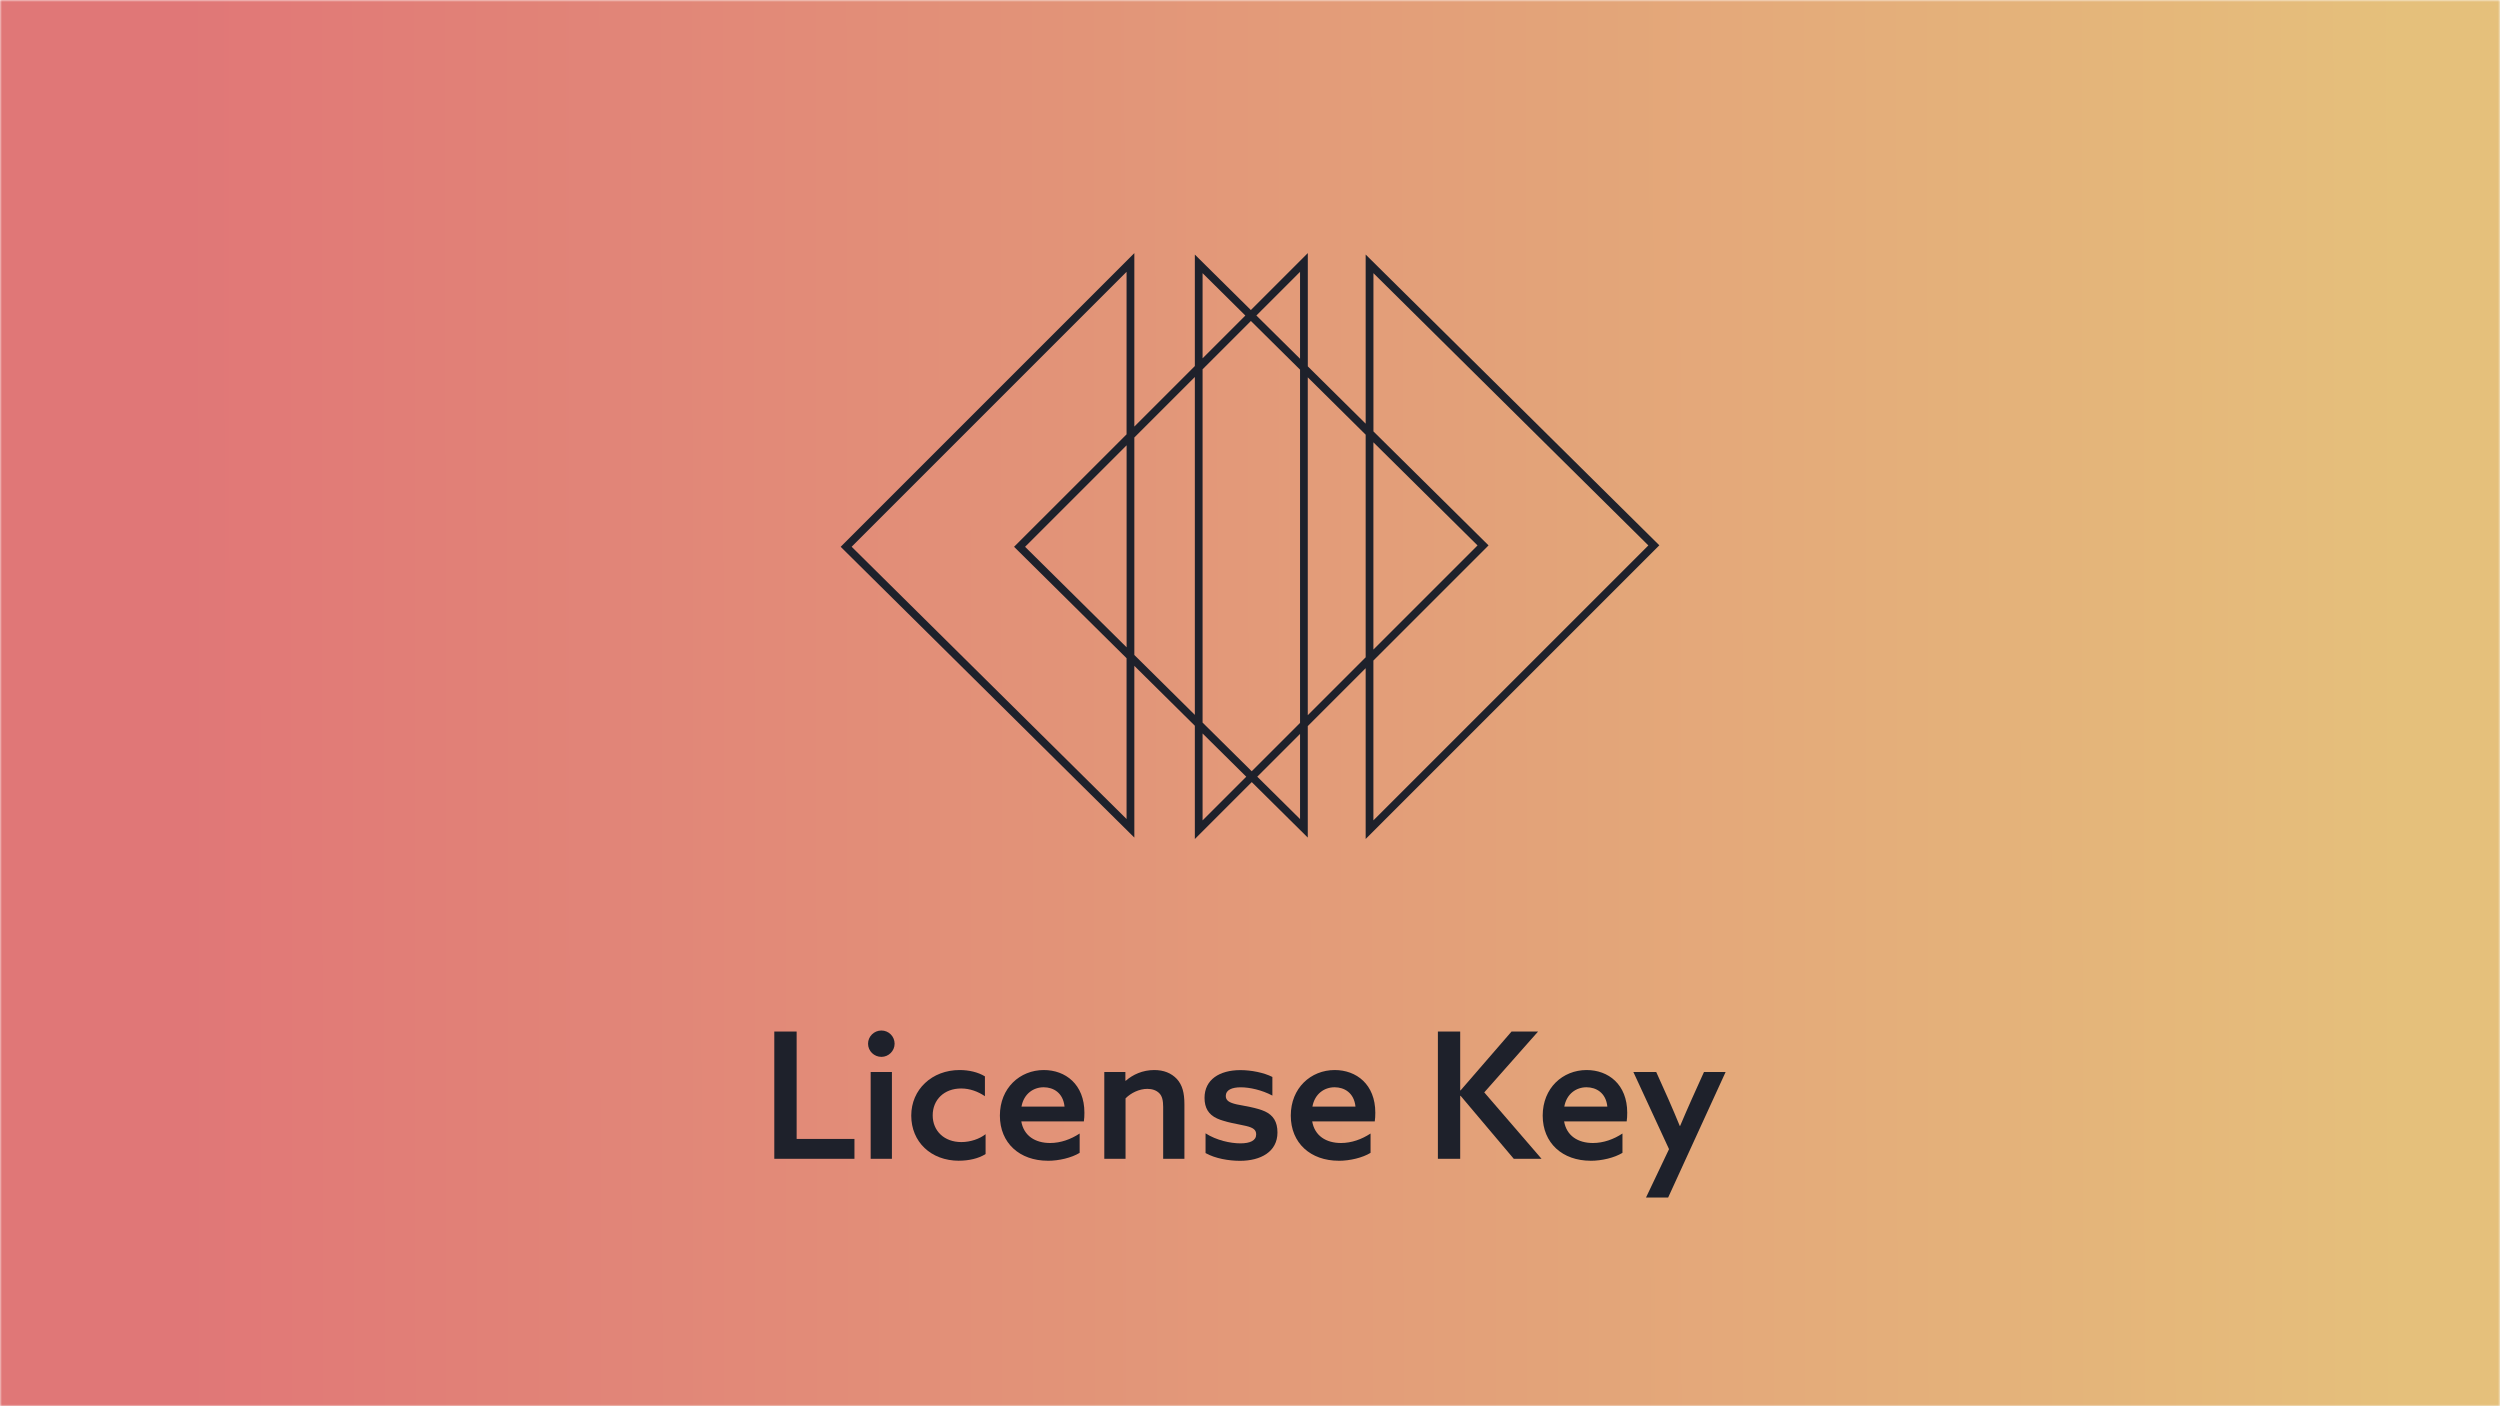 <?xml version="1.0" encoding="UTF-8"?>
<svg xmlns="http://www.w3.org/2000/svg" xmlns:xlink="http://www.w3.org/1999/xlink" id="Layer_1" data-name="Layer 1" viewBox="0 0 640 360">
  <defs>
    <style>
      .cls-1 {
        fill: url(#linear-gradient);
      }

      .cls-1, .cls-2, .cls-3, .cls-4 {
        stroke-width: 0px;
      }

      .cls-2 {
        fill: #1e212b;
      }

      .cls-3 {
        fill: url(#linear-gradient-2);
        opacity: .6;
      }

      .cls-5 {
        filter: url(#luminosity-invert);
      }

      .cls-4 {
        fill: #fff;
      }

      .cls-6 {
        mask: url(#mask);
      }
    </style>
    <filter id="luminosity-invert" x="0" y="0" width="640" height="360" color-interpolation-filters="sRGB">
      <feColorMatrix result="cm" values="-1 0 0 0 1 0 -1 0 0 1 0 0 -1 0 1 0 0 0 1 0"></feColorMatrix>
    </filter>
    <linearGradient id="linear-gradient" x1="320" y1="300.48" x2="320" y2="55.04" gradientUnits="userSpaceOnUse">
      <stop offset="0" stop-color="#000"></stop>
      <stop offset="1" stop-color="#fff"></stop>
    </linearGradient>
    <mask id="mask" x="0" y="0" width="640" height="360" maskUnits="userSpaceOnUse">
      <g class="cls-5">
        <rect class="cls-1" width="640" height="360"></rect>
      </g>
    </mask>
    <linearGradient id="linear-gradient-2" x1="45.35" y1="180.26" x2="614.47" y2="179.72" gradientUnits="userSpaceOnUse">
      <stop offset="0" stop-color="#cc1c1c"></stop>
      <stop offset=".9" stop-color="#d38822"></stop>
      <stop offset="1" stop-color="#d49623"></stop>
    </linearGradient>
  </defs>
  <rect class="cls-4" width="640" height="360"></rect>
  <g class="cls-6">
    <rect class="cls-3" width="640" height="360"></rect>
  </g>
  <path class="cls-2" d="M334.79,64.8l-14.57,14.57-.11-.11-14.23-14.09v28.54l-.05.05-15.44,15.44v-44.4l-75.18,75.18,75.18,74.44v-43.96l15.49,15.33v29l14.57-14.57.11.11,14.23,14.09v-28.54l.05-.05,14.77-14.77v43.72l75.18-75.18-75.18-74.44v43.3l-14.81-14.67v-29ZM288.41,165.71l-25.99-25.73.11-.11,25.88-25.87v51.72ZM288.41,111.18l-.05.05-28.76,28.75,28.8,28.52v41.17l-.27-.27-70.11-69.43.11-.11,70.27-70.27v41.59ZM305.88,183.01l-15.49-15.34v-55.67l.05-.05,15.44-15.44v86.49ZM307.86,69.93l10.95,10.85-.11.11-10.84,10.84v-21.8ZM307.86,210.02v-22.25l11.18,11.07-11.18,11.18ZM332.81,209.68l-10.95-10.85.11-.11,10.84-10.84v21.8ZM332.81,185.07l-.05.05-12.32,12.32-.11-.11-12.47-12.35v-90.44l.05-.05,12.32-12.32.11.11,12.47,12.35v90.44ZM332.81,91.84l-11.18-11.07.11-.11,11.07-11.07v22.25ZM351.59,113.23l26.66,26.4-.11.11-26.55,26.55v-53.06ZM351.59,169.1l.05-.05,29.43-29.43-29.47-29.18v-40.51l.27.27,70.11,69.43-.11.11-70.28,70.27v-40.92ZM349.61,111.26v57.01l-.05.05-14.77,14.77v-86.49l14.81,14.67Z"></path>
  <g>
    <path class="cls-2" d="M198.23,264.08h5.71v27.49h14.8v5.08h-20.52v-32.58Z"></path>
    <path class="cls-2" d="M222.22,267.19c0-1.85,1.53-3.38,3.42-3.38s3.38,1.53,3.38,3.38-1.53,3.37-3.38,3.37-3.42-1.48-3.42-3.37ZM222.89,274.43h5.44v22.23h-5.44v-22.23Z"></path>
    <path class="cls-2" d="M245.52,297.15c-7.24,0-12.24-4.86-12.24-11.56s5.31-11.66,12.38-11.66c2.38,0,4.72.54,6.48,1.62v5.08c-1.71-1.17-3.83-1.98-6.08-1.98-4.36,0-7.29,2.88-7.29,6.88s2.97,6.84,7.33,6.84c2.34,0,4.68-.81,6.21-2.02v5.08c-1.8,1.17-4.36,1.71-6.79,1.71Z"></path>
    <path class="cls-2" d="M268.25,297.15c-7.2,0-12.28-4.5-12.28-11.56s5.13-11.66,11.25-11.66c5.53,0,10.39,3.65,10.39,10.93,0,.72-.04,1.67-.14,2.21h-16.02c.63,3.69,3.55,5.54,7.38,5.54,2.7,0,5.31-.95,7.56-2.43v4.95c-2.07,1.26-5.27,2.03-8.15,2.03ZM272.52,283.29c-.36-3.56-2.88-4.95-5.35-4.95-2.61,0-5.08,1.67-5.67,4.95h11.02Z"></path>
    <path class="cls-2" d="M282.7,274.43h5.4v2.21l.09.04c1.8-1.58,4.32-2.75,7.29-2.75,2.43,0,4.36.77,5.8,2.29,1.39,1.53,1.93,3.51,1.93,6.48v13.95h-5.44v-13.27c0-1.58-.23-2.75-.99-3.51-.76-.77-1.84-1.12-3.06-1.12-2.07,0-4.19,1.03-5.58,2.43v15.48h-5.44v-22.23Z"></path>
    <path class="cls-2" d="M308.62,295.17v-5.04c2.79,1.8,6.39,2.57,8.91,2.57s4.05-.72,4.05-2.29c0-1.12-.67-1.71-2.56-2.16s-5.35-.94-7.47-1.93c-2.16-.99-3.19-2.7-3.19-5.26,0-4.68,3.82-7.11,9.18-7.11,2.75,0,5.99.63,8.19,1.75v4.77c-2.7-1.44-5.85-2.12-8.1-2.12s-3.83.67-3.83,2.21c0,1.17.85,1.71,2.79,2.16,1.93.4,5.17.85,7.24,1.8,2.12.99,3.2,2.65,3.2,5.4,0,4.95-4.32,7.25-9.58,7.25-2.83,0-6.34-.58-8.82-1.98Z"></path>
    <path class="cls-2" d="M342.72,297.15c-7.2,0-12.28-4.5-12.28-11.56s5.13-11.66,11.25-11.66c5.53,0,10.39,3.65,10.39,10.93,0,.72-.04,1.67-.14,2.21h-16.02c.63,3.69,3.55,5.54,7.38,5.54,2.7,0,5.31-.95,7.56-2.43v4.95c-2.07,1.26-5.27,2.03-8.15,2.03ZM347,283.29c-.36-3.56-2.88-4.95-5.35-4.95-2.61,0-5.08,1.67-5.67,4.95h11.02Z"></path>
    <path class="cls-2" d="M368.1,264.08h5.71v15.03l.09.04,13.05-15.07h6.79l-13.77,15.57,14.67,17.01h-7.11l-13.63-16.15-.09.04v16.11h-5.71v-32.58Z"></path>
    <path class="cls-2" d="M407.21,297.15c-7.2,0-12.28-4.5-12.28-11.56s5.13-11.66,11.25-11.66c5.53,0,10.39,3.65,10.39,10.93,0,.72-.04,1.67-.14,2.21h-16.02c.63,3.69,3.55,5.54,7.38,5.54,2.7,0,5.31-.95,7.56-2.43v4.95c-2.07,1.26-5.27,2.03-8.15,2.03ZM411.48,283.29c-.36-3.56-2.88-4.95-5.35-4.95-2.61,0-5.08,1.67-5.67,4.95h11.02Z"></path>
    <path class="cls-2" d="M421.38,306.56l5.89-12.38-9.13-19.75h5.85l3.11,6.93c1.03,2.34,2.02,4.68,2.92,6.88h.09c.99-2.34,1.98-4.63,3.01-6.93l3.1-6.88h5.54l-14.71,32.13h-5.67Z"></path>
  </g>
</svg>
